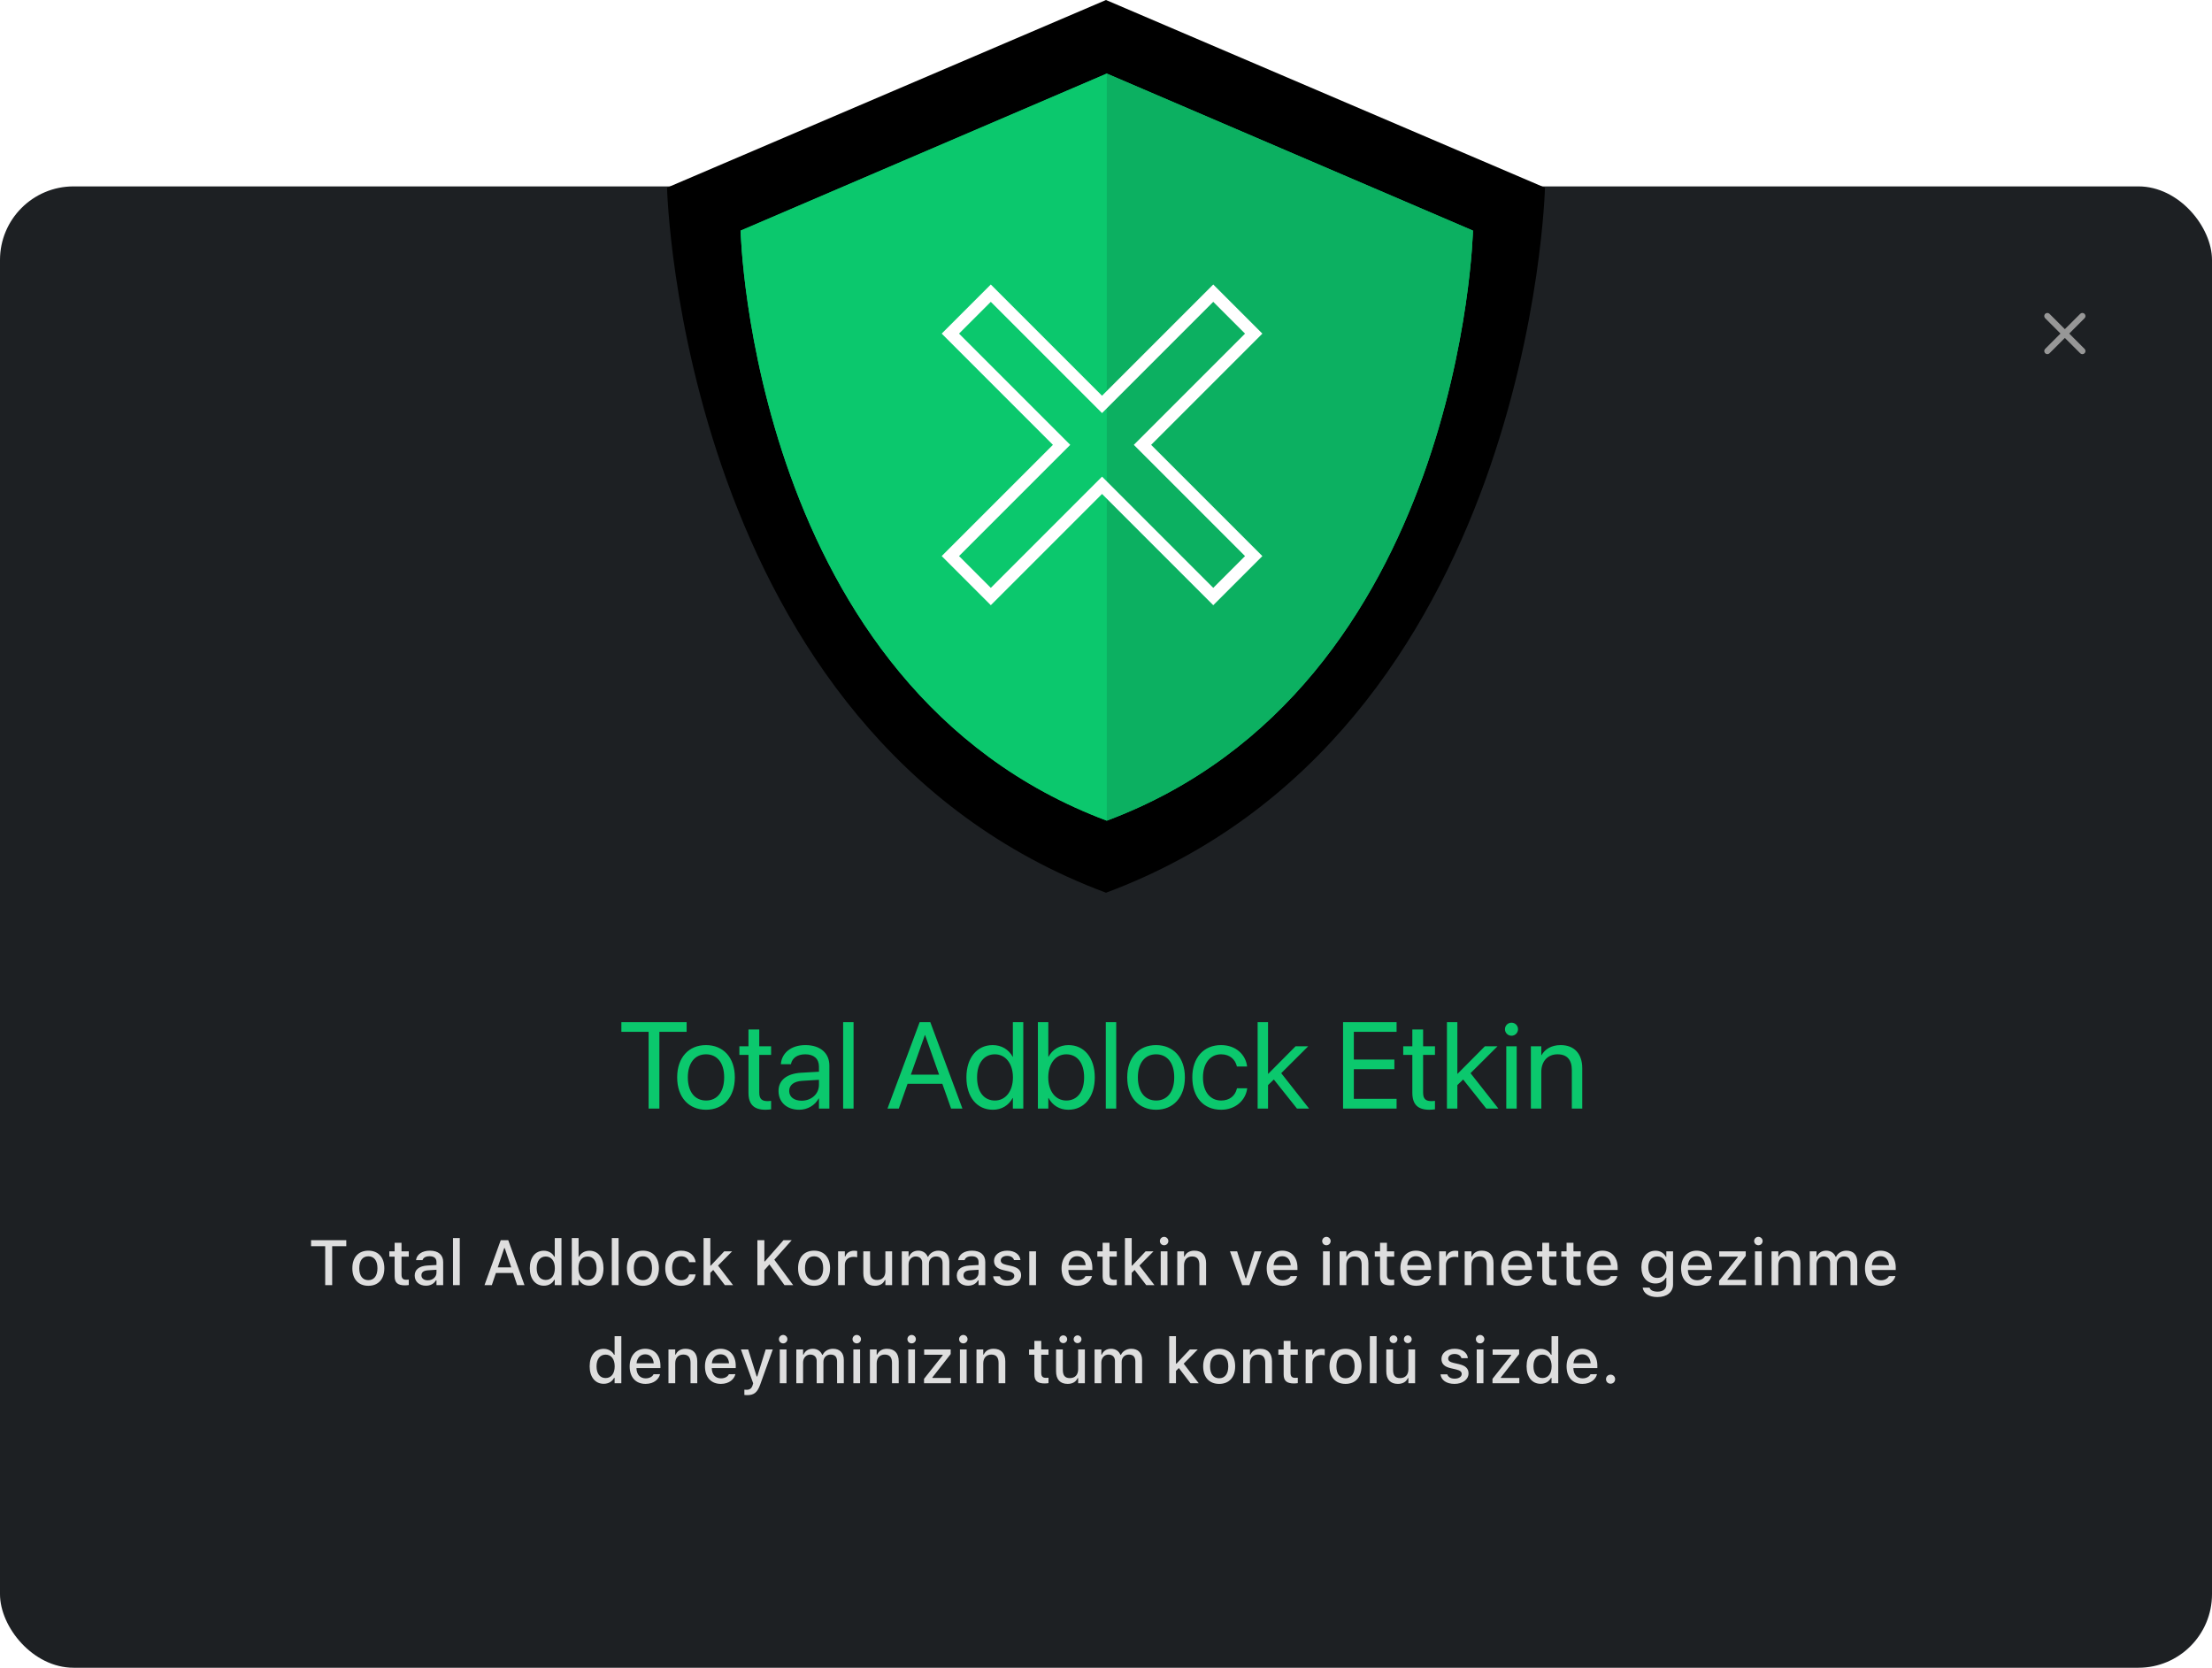 <?xml version="1.0" encoding="UTF-8"?>
<svg width="451px" height="340px" viewBox="0 0 451 340" version="1.1" xmlns="http://www.w3.org/2000/svg" xmlns:xlink="http://www.w3.org/1999/xlink">
    <title>Adblock</title>
    <defs>
        <path d="M89.5,0 L179,38.258 C179,38.258 176.334,149.609 89.5,182 L89.5,182 L89.5,182 C2.666,149.609 5.68434189e-14,38.258 5.68434189e-14,38.258 C5.68434189e-14,38.258 87.719,0.761 89.473,0.011 L89.5,0 L89.5,0 Z" id="path-1"></path>
        <filter x="-7.3%" y="-7.1%" width="114.5%" height="114.3%" filterUnits="objectBoundingBox" id="filter-2">
            <feGaussianBlur stdDeviation="13" in="SourceAlpha" result="shadowBlurInner1"></feGaussianBlur>
            <feOffset dx="0" dy="0" in="shadowBlurInner1" result="shadowOffsetInner1"></feOffset>
            <feComposite in="shadowOffsetInner1" in2="SourceAlpha" operator="arithmetic" k2="-1" k3="1" result="shadowInnerInner1"></feComposite>
            <feColorMatrix values="0 0 0 0 0.043   0 0 0 0 0.784   0 0 0 0 0.427  0 0 0 1 0" type="matrix" in="shadowInnerInner1"></feColorMatrix>
        </filter>
        <path d="M15,47.017 C15,47.017 32.926,39.329 51.211,31.488 L53.45,30.528 C71.735,22.687 89.661,15 89.661,15 L164.321,47.017 C164.321,47.017 162.098,140.201 89.661,167.308 L89.661,167.308 C17.224,140.201 15,47.017 15,47.017 Z" id="path-3"></path>
        <filter x="-25.8%" y="-26.1%" width="156.9%" height="157.3%" filterUnits="objectBoundingBox" id="filter-4">
            <feMorphology radius="7.5" operator="dilate" in="SourceAlpha" result="shadowSpreadOuter1"></feMorphology>
            <feOffset dx="4" dy="4" in="shadowSpreadOuter1" result="shadowOffsetOuter1"></feOffset>
            <feGaussianBlur stdDeviation="6" in="shadowOffsetOuter1" result="shadowBlurOuter1"></feGaussianBlur>
            <feColorMatrix values="0 0 0 0 0   0 0 0 0 0   0 0 0 0 0  0 0 0 0.1 0" type="matrix" in="shadowBlurOuter1"></feColorMatrix>
        </filter>
    </defs>
    <g id="Adblock" stroke="none" stroke-width="1" fill="none" fill-rule="evenodd">
        <g id="App">
            <rect id="Background" fill="#1D2023" x="0" y="38" width="451" height="302" rx="15"></rect>
            <path d="M425.015,63.985 C425.262,64.231 425.262,64.631 425.015,64.877 L421.893,68 L425.015,71.123 C425.237,71.345 425.259,71.69 425.082,71.937 L425.015,72.015 C424.769,72.262 424.369,72.262 424.123,72.015 L424.123,72.015 L421,68.893 L417.877,72.015 C417.631,72.262 417.231,72.262 416.985,72.015 C416.738,71.769 416.738,71.369 416.985,71.123 L420.107,68 L416.985,64.877 C416.763,64.655 416.741,64.31 416.918,64.063 L416.985,63.985 C417.231,63.738 417.631,63.738 417.877,63.985 L417.877,63.985 L421,67.107 L424.123,63.985 C424.369,63.738 424.769,63.738 425.015,63.985 Z" id="Combined-Shape" fill="#979797"></path>
            <g id="Title" transform="translate(49, 202)" fill-rule="nonzero">
                <path d="M18.727,60 L18.727,52.065 L21.603,52.065 L21.603,50.84 L14.424,50.84 L14.424,52.065 L17.305,52.065 L17.305,60 L18.727,60 Z M26.103,60.133 C28.122,60.133 29.36,58.781 29.36,56.56 L29.36,56.547 C29.36,54.325 28.115,52.973 26.103,52.973 C24.085,52.973 22.841,54.332 22.841,56.547 L22.841,56.56 C22.841,58.781 24.078,60.133 26.103,60.133 Z M26.103,58.984 C24.916,58.984 24.25,58.089 24.25,56.56 L24.25,56.547 C24.25,55.017 24.916,54.122 26.103,54.122 C27.284,54.122 27.957,55.017 27.957,56.547 L27.957,56.56 C27.957,58.083 27.284,58.984 26.103,58.984 Z M33.6,60.044 C33.866,60.044 34.12,60.013 34.343,59.975 L34.343,58.876 C34.152,58.896 34.031,58.902 33.822,58.902 C33.143,58.902 32.864,58.597 32.864,57.854 L32.864,54.192 L34.343,54.192 L34.343,53.106 L32.864,53.106 L32.864,51.367 L31.461,51.367 L31.461,53.106 L30.382,53.106 L30.382,54.192 L31.461,54.192 L31.461,58.185 C31.461,59.511 32.083,60.044 33.6,60.044 Z M37.84,60.114 C38.754,60.114 39.478,59.721 39.884,59.022 L39.992,59.022 L39.992,60 L41.357,60 L41.357,55.284 C41.357,53.836 40.379,52.973 38.646,52.973 C37.078,52.973 35.993,53.729 35.828,54.858 L35.822,54.903 L37.148,54.903 L37.155,54.877 C37.32,54.389 37.821,54.109 38.583,54.109 C39.516,54.109 39.992,54.528 39.992,55.284 L39.992,55.893 L38.126,56.001 C36.482,56.103 35.555,56.82 35.555,58.051 L35.555,58.064 C35.555,59.314 36.526,60.114 37.84,60.114 Z M38.208,59.016 C37.466,59.016 36.926,58.642 36.926,58.007 L36.926,57.994 C36.926,57.372 37.358,57.029 38.31,56.972 L39.992,56.864 L39.992,57.455 C39.992,58.343 39.237,59.016 38.208,59.016 Z M44.74,60 L44.74,50.402 L43.363,50.402 L43.363,60 L44.74,60 Z M51.278,60 L52.11,57.524 L55.614,57.524 L56.439,60 L57.937,60 L54.63,50.84 L53.094,50.84 L49.786,60 L51.278,60 Z M55.233,56.382 L52.49,56.382 L53.804,52.446 L53.912,52.446 L55.233,56.382 Z M61.879,60.114 C62.844,60.114 63.599,59.67 63.999,58.915 L64.107,58.915 L64.107,60 L65.478,60 L65.478,50.402 L64.107,50.402 L64.107,54.198 L63.999,54.198 C63.631,53.456 62.824,52.986 61.879,52.986 C60.127,52.986 59.022,54.363 59.022,56.547 L59.022,56.56 C59.022,58.724 60.146,60.114 61.879,60.114 Z M62.272,58.94 C61.117,58.94 60.425,58.039 60.425,56.56 L60.425,56.547 C60.425,55.068 61.117,54.167 62.272,54.167 C63.415,54.167 64.126,55.074 64.126,56.547 L64.126,56.56 C64.126,58.032 63.421,58.94 62.272,58.94 Z M71.184,60.114 C72.924,60.114 74.041,58.724 74.041,56.56 L74.041,56.547 C74.041,54.363 72.936,52.986 71.184,52.986 C70.239,52.986 69.432,53.456 69.064,54.198 L68.963,54.198 L68.963,50.402 L67.585,50.402 L67.585,60 L68.963,60 L68.963,58.915 L69.064,58.915 C69.464,59.67 70.219,60.114 71.184,60.114 Z M70.797,58.94 C69.648,58.94 68.937,58.032 68.937,56.56 L68.937,56.547 C68.937,55.074 69.648,54.167 70.797,54.167 C71.946,54.167 72.638,55.068 72.638,56.547 L72.638,56.56 C72.638,58.039 71.946,58.94 70.797,58.94 Z M77.119,60 L77.119,50.402 L75.742,50.402 L75.742,60 L77.119,60 Z M82.083,60.133 C84.102,60.133 85.34,58.781 85.34,56.56 L85.34,56.547 C85.34,54.325 84.095,52.973 82.083,52.973 C80.065,52.973 78.821,54.332 78.821,56.547 L78.821,56.56 C78.821,58.781 80.058,60.133 82.083,60.133 Z M82.083,58.984 C80.896,58.984 80.23,58.089 80.23,56.56 L80.23,56.547 C80.23,55.017 80.896,54.122 82.083,54.122 C83.264,54.122 83.937,55.017 83.937,56.547 L83.937,56.56 C83.937,58.083 83.264,58.984 82.083,58.984 Z M89.878,60.133 C91.586,60.133 92.57,59.213 92.817,57.874 L92.83,57.816 L91.51,57.816 L91.497,57.848 C91.275,58.591 90.741,58.984 89.878,58.984 C88.742,58.984 88.037,58.058 88.037,56.534 L88.037,56.521 C88.037,55.036 88.729,54.122 89.878,54.122 C90.792,54.122 91.351,54.63 91.503,55.309 L91.51,55.328 L92.83,55.322 L92.83,55.29 C92.639,53.951 91.605,52.973 89.872,52.973 C87.86,52.973 86.635,54.338 86.635,56.521 L86.635,56.534 C86.635,58.762 87.866,60.133 89.878,60.133 Z M95.826,60 L95.826,57.493 L96.416,56.902 L98.79,60 L100.466,60 L97.4,56.014 L100.276,53.106 L98.663,53.106 L95.927,56.014 L95.826,56.014 L95.826,50.402 L94.448,50.402 L94.448,60 L95.826,60 Z M106.845,60 L106.845,56.947 L107.874,55.779 L110.946,60 L112.723,60 L108.877,54.814 L112.419,50.84 L110.737,50.84 L106.947,55.169 L106.845,55.169 L106.845,50.84 L105.424,50.84 L105.424,60 L106.845,60 Z M116.983,60.133 C119.001,60.133 120.239,58.781 120.239,56.56 L120.239,56.547 C120.239,54.325 118.995,52.973 116.983,52.973 C114.964,52.973 113.72,54.332 113.72,56.547 L113.72,56.56 C113.72,58.781 114.958,60.133 116.983,60.133 Z M116.983,58.984 C115.796,58.984 115.129,58.089 115.129,56.56 L115.129,56.547 C115.129,55.017 115.796,54.122 116.983,54.122 C118.163,54.122 118.836,55.017 118.836,56.547 L118.836,56.56 C118.836,58.083 118.163,58.984 116.983,58.984 Z M123.254,60 L123.254,55.88 C123.254,54.884 123.971,54.236 125.025,54.236 C125.285,54.236 125.52,54.268 125.768,54.319 L125.768,53.049 C125.628,53.018 125.387,52.986 125.165,52.986 C124.244,52.986 123.603,53.417 123.356,54.147 L123.254,54.147 L123.254,53.106 L121.877,53.106 L121.877,60 L123.254,60 Z M129.38,60.133 C130.383,60.133 131.081,59.702 131.411,58.959 L131.519,58.959 L131.519,60 L132.89,60 L132.89,53.106 L131.519,53.106 L131.519,57.15 C131.519,58.261 130.928,58.953 129.824,58.953 C128.815,58.953 128.396,58.388 128.396,57.245 L128.396,53.106 L127.018,53.106 L127.018,57.569 C127.018,59.2 127.824,60.133 129.38,60.133 Z M136.248,60 L136.248,55.766 C136.248,54.865 136.864,54.154 137.695,54.154 C138.508,54.154 139.022,54.649 139.022,55.436 L139.022,60 L140.393,60 L140.393,55.639 C140.393,54.808 140.97,54.154 141.846,54.154 C142.748,54.154 143.179,54.624 143.179,55.576 L143.179,60 L144.551,60 L144.551,55.246 C144.551,53.811 143.738,52.973 142.348,52.973 C141.389,52.973 140.596,53.462 140.247,54.205 L140.139,54.205 C139.834,53.462 139.168,52.973 138.228,52.973 C137.327,52.973 136.654,53.411 136.349,54.167 L136.248,54.167 L136.248,53.106 L134.87,53.106 L134.87,60 L136.248,60 Z M148.365,60.114 C149.28,60.114 150.003,59.721 150.409,59.022 L150.517,59.022 L150.517,60 L151.882,60 L151.882,55.284 C151.882,53.836 150.905,52.973 149.172,52.973 C147.604,52.973 146.518,53.729 146.353,54.858 L146.347,54.903 L147.674,54.903 L147.68,54.877 C147.845,54.389 148.346,54.109 149.108,54.109 C150.041,54.109 150.517,54.528 150.517,55.284 L150.517,55.893 L148.651,56.001 C147.007,56.103 146.08,56.82 146.08,58.051 L146.08,58.064 C146.08,59.314 147.052,60.114 148.365,60.114 Z M148.734,59.016 C147.991,59.016 147.451,58.642 147.451,58.007 L147.451,57.994 C147.451,57.372 147.883,57.029 148.835,56.972 L150.517,56.864 L150.517,57.455 C150.517,58.343 149.762,59.016 148.734,59.016 Z M156.332,60.133 C157.969,60.133 159.188,59.264 159.188,57.988 L159.188,57.975 C159.188,56.979 158.553,56.414 157.227,56.103 L156.135,55.855 C155.361,55.671 155.043,55.404 155.043,54.973 L155.043,54.96 C155.043,54.408 155.589,54.033 156.344,54.033 C157.119,54.033 157.608,54.395 157.741,54.877 L157.741,54.89 L159.055,54.89 L159.055,54.884 C158.934,53.76 157.925,52.973 156.351,52.973 C154.789,52.973 153.672,53.836 153.672,55.036 L153.672,55.042 C153.672,56.052 154.275,56.642 155.576,56.94 L156.675,57.194 C157.474,57.378 157.798,57.67 157.798,58.102 L157.798,58.115 C157.798,58.68 157.208,59.067 156.357,59.067 C155.538,59.067 155.037,58.718 154.865,58.197 L154.859,58.191 L153.482,58.191 L153.482,58.197 C153.615,59.353 154.669,60.133 156.332,60.133 Z M162.229,60 L162.229,53.106 L160.858,53.106 L160.858,60 L162.229,60 Z M170.677,60.133 C172.442,60.133 173.394,59.118 173.623,58.21 L173.635,58.153 L172.309,58.159 L172.283,58.21 C172.118,58.565 171.592,59.003 170.709,59.003 C169.573,59.003 168.849,58.235 168.824,56.915 L173.712,56.915 L173.712,56.433 C173.712,54.363 172.531,52.973 170.608,52.973 C168.684,52.973 167.44,54.414 167.44,56.566 L167.44,56.572 C167.44,58.756 168.659,60.133 170.677,60.133 Z M172.347,55.931 L168.843,55.931 C168.964,54.744 169.675,54.103 170.614,54.103 C171.547,54.103 172.239,54.7 172.347,55.931 Z M177.952,60.044 C178.219,60.044 178.472,60.013 178.695,59.975 L178.695,58.876 C178.504,58.896 178.384,58.902 178.174,58.902 C177.495,58.902 177.216,58.597 177.216,57.854 L177.216,54.192 L178.695,54.192 L178.695,53.106 L177.216,53.106 L177.216,51.367 L175.813,51.367 L175.813,53.106 L174.734,53.106 L174.734,54.192 L175.813,54.192 L175.813,58.185 C175.813,59.511 176.435,60.044 177.952,60.044 Z M181.741,60 L181.741,57.493 L182.332,56.902 L184.706,60 L186.382,60 L183.316,56.014 L186.191,53.106 L184.579,53.106 L181.843,56.014 L181.741,56.014 L181.741,50.402 L180.364,50.402 L180.364,60 L181.741,60 Z M188.349,51.875 C188.819,51.875 189.213,51.488 189.213,51.018 C189.213,50.542 188.819,50.155 188.349,50.155 C187.873,50.155 187.486,50.542 187.486,51.018 C187.486,51.488 187.873,51.875 188.349,51.875 Z M189.029,60 L189.029,53.106 L187.657,53.106 L187.657,60 L189.029,60 Z M192.412,60 L192.412,55.957 C192.412,54.846 193.04,54.154 194.05,54.154 C195.059,54.154 195.535,54.719 195.535,55.861 L195.535,60 L196.906,60 L196.906,55.538 C196.906,53.894 196.055,52.973 194.513,52.973 C193.51,52.973 192.85,53.417 192.513,54.154 L192.412,54.154 L192.412,53.106 L191.034,53.106 L191.034,60 L192.412,60 Z M205.736,60 L208.224,53.106 L206.777,53.106 L205.063,58.604 L204.955,58.604 L203.235,53.106 L201.775,53.106 L204.269,60 L205.736,60 Z M212.502,60.133 C214.267,60.133 215.219,59.118 215.448,58.21 L215.46,58.153 L214.134,58.159 L214.108,58.21 C213.943,58.565 213.416,59.003 212.534,59.003 C211.398,59.003 210.674,58.235 210.649,56.915 L215.536,56.915 L215.536,56.433 C215.536,54.363 214.356,52.973 212.432,52.973 C210.509,52.973 209.265,54.414 209.265,56.566 L209.265,56.572 C209.265,58.756 210.484,60.133 212.502,60.133 Z M214.172,55.931 L210.668,55.931 C210.788,54.744 211.499,54.103 212.439,54.103 C213.372,54.103 214.064,54.7 214.172,55.931 Z M221.44,51.875 C221.909,51.875 222.303,51.488 222.303,51.018 C222.303,50.542 221.909,50.155 221.44,50.155 C220.964,50.155 220.576,50.542 220.576,51.018 C220.576,51.488 220.964,51.875 221.44,51.875 Z M222.119,60 L222.119,53.106 L220.748,53.106 L220.748,60 L222.119,60 Z M225.502,60 L225.502,55.957 C225.502,54.846 226.131,54.154 227.14,54.154 C228.149,54.154 228.625,54.719 228.625,55.861 L228.625,60 L229.996,60 L229.996,55.538 C229.996,53.894 229.146,52.973 227.603,52.973 C226.6,52.973 225.94,53.417 225.604,54.154 L225.502,54.154 L225.502,53.106 L224.125,53.106 L224.125,60 L225.502,60 Z M234.516,60.044 C234.782,60.044 235.036,60.013 235.259,59.975 L235.259,58.876 C235.068,58.896 234.948,58.902 234.738,58.902 C234.059,58.902 233.78,58.597 233.78,57.854 L233.78,54.192 L235.259,54.192 L235.259,53.106 L233.78,53.106 L233.78,51.367 L232.377,51.367 L232.377,53.106 L231.298,53.106 L231.298,54.192 L232.377,54.192 L232.377,58.185 C232.377,59.511 232.999,60.044 234.516,60.044 Z M239.759,60.133 C241.524,60.133 242.476,59.118 242.704,58.21 L242.717,58.153 L241.39,58.159 L241.365,58.21 C241.2,58.565 240.673,59.003 239.791,59.003 C238.655,59.003 237.931,58.235 237.906,56.915 L242.793,56.915 L242.793,56.433 C242.793,54.363 241.613,52.973 239.689,52.973 C237.766,52.973 236.522,54.414 236.522,56.566 L236.522,56.572 C236.522,58.756 237.74,60.133 239.759,60.133 Z M241.428,55.931 L237.925,55.931 C238.045,54.744 238.756,54.103 239.696,54.103 C240.629,54.103 241.321,54.7 241.428,55.931 Z M245.808,60 L245.808,55.88 C245.808,54.884 246.526,54.236 247.579,54.236 C247.84,54.236 248.074,54.268 248.322,54.319 L248.322,53.049 C248.182,53.018 247.941,52.986 247.719,52.986 C246.799,52.986 246.157,53.417 245.91,54.147 L245.808,54.147 L245.808,53.106 L244.431,53.106 L244.431,60 L245.808,60 Z M251.013,60 L251.013,55.957 C251.013,54.846 251.642,54.154 252.651,54.154 C253.66,54.154 254.136,54.719 254.136,55.861 L254.136,60 L255.508,60 L255.508,55.538 C255.508,53.894 254.657,52.973 253.115,52.973 C252.112,52.973 251.451,53.417 251.115,54.154 L251.013,54.154 L251.013,53.106 L249.636,53.106 L249.636,60 L251.013,60 Z M260.319,60.133 C262.084,60.133 263.036,59.118 263.264,58.21 L263.277,58.153 L261.95,58.159 L261.925,58.21 C261.76,58.565 261.233,59.003 260.351,59.003 C259.215,59.003 258.491,58.235 258.466,56.915 L263.353,56.915 L263.353,56.433 C263.353,54.363 262.173,52.973 260.249,52.973 C258.326,52.973 257.082,54.414 257.082,56.566 L257.082,56.572 C257.082,58.756 258.301,60.133 260.319,60.133 Z M261.989,55.931 L258.485,55.931 C258.605,54.744 259.316,54.103 260.256,54.103 C261.189,54.103 261.881,54.7 261.989,55.931 Z M267.594,60.044 C267.86,60.044 268.114,60.013 268.336,59.975 L268.336,58.876 C268.146,58.896 268.025,58.902 267.816,58.902 C267.136,58.902 266.857,58.597 266.857,57.854 L266.857,54.192 L268.336,54.192 L268.336,53.106 L266.857,53.106 L266.857,51.367 L265.454,51.367 L265.454,53.106 L264.375,53.106 L264.375,54.192 L265.454,54.192 L265.454,58.185 C265.454,59.511 266.076,60.044 267.594,60.044 Z M272.545,60.044 C272.811,60.044 273.065,60.013 273.287,59.975 L273.287,58.876 C273.097,58.896 272.976,58.902 272.767,58.902 C272.088,58.902 271.808,58.597 271.808,57.854 L271.808,54.192 L273.287,54.192 L273.287,53.106 L271.808,53.106 L271.808,51.367 L270.406,51.367 L270.406,53.106 L269.326,53.106 L269.326,54.192 L270.406,54.192 L270.406,58.185 C270.406,59.511 271.028,60.044 272.545,60.044 Z M277.788,60.133 C279.552,60.133 280.505,59.118 280.733,58.21 L280.746,58.153 L279.419,58.159 L279.394,58.21 C279.229,58.565 278.702,59.003 277.82,59.003 C276.683,59.003 275.96,58.235 275.934,56.915 L280.822,56.915 L280.822,56.433 C280.822,54.363 279.641,52.973 277.718,52.973 C275.795,52.973 274.551,54.414 274.551,56.566 L274.551,56.572 C274.551,58.756 275.769,60.133 277.788,60.133 Z M279.457,55.931 L275.953,55.931 C276.074,54.744 276.785,54.103 277.724,54.103 C278.657,54.103 279.349,54.7 279.457,55.931 Z M288.922,62.431 C290.877,62.431 292.115,61.428 292.115,59.86 L292.115,53.106 L290.743,53.106 L290.743,54.236 L290.661,54.236 C290.261,53.462 289.512,52.986 288.547,52.986 C286.757,52.986 285.659,54.376 285.659,56.344 L285.659,56.356 C285.659,58.299 286.751,59.664 288.522,59.664 C289.468,59.664 290.229,59.245 290.648,58.496 L290.75,58.496 L290.75,59.854 C290.75,60.793 290.077,61.327 288.941,61.327 C288.008,61.327 287.449,60.99 287.335,60.514 L287.328,60.501 L285.938,60.501 L285.926,60.514 C286.091,61.663 287.17,62.431 288.922,62.431 Z M288.903,58.527 C287.728,58.527 287.068,57.632 287.068,56.35 L287.068,56.337 C287.068,55.055 287.728,54.154 288.903,54.154 C290.064,54.154 290.775,55.055 290.775,56.337 L290.775,56.35 C290.775,57.639 290.071,58.527 288.903,58.527 Z M296.99,60.133 C298.754,60.133 299.706,59.118 299.935,58.21 L299.948,58.153 L298.621,58.159 L298.595,58.21 C298.43,58.565 297.904,59.003 297.021,59.003 C295.885,59.003 295.161,58.235 295.136,56.915 L300.024,56.915 L300.024,56.433 C300.024,54.363 298.843,52.973 296.92,52.973 C294.996,52.973 293.752,54.414 293.752,56.566 L293.752,56.572 C293.752,58.756 294.971,60.133 296.99,60.133 Z M298.659,55.931 L295.155,55.931 C295.276,54.744 295.987,54.103 296.926,54.103 C297.859,54.103 298.551,54.7 298.659,55.931 Z M306.974,60 L306.974,58.915 L303.21,58.915 L303.21,58.807 L306.936,54.052 L306.936,53.106 L301.528,53.106 L301.528,54.192 L305.311,54.192 L305.311,54.3 L301.503,59.105 L301.503,60 L306.974,60 Z M309.513,51.875 C309.983,51.875 310.377,51.488 310.377,51.018 C310.377,50.542 309.983,50.155 309.513,50.155 C309.037,50.155 308.65,50.542 308.65,51.018 C308.65,51.488 309.037,51.875 309.513,51.875 Z M310.193,60 L310.193,53.106 L308.822,53.106 L308.822,60 L310.193,60 Z M313.576,60 L313.576,55.957 C313.576,54.846 314.204,54.154 315.214,54.154 C316.223,54.154 316.699,54.719 316.699,55.861 L316.699,60 L318.07,60 L318.07,55.538 C318.07,53.894 317.219,52.973 315.677,52.973 C314.674,52.973 314.014,53.417 313.677,54.154 L313.576,54.154 L313.576,53.106 L312.198,53.106 L312.198,60 L313.576,60 Z M321.365,60 L321.365,55.766 C321.365,54.865 321.98,54.154 322.812,54.154 C323.624,54.154 324.138,54.649 324.138,55.436 L324.138,60 L325.51,60 L325.51,55.639 C325.51,54.808 326.087,54.154 326.963,54.154 C327.865,54.154 328.296,54.624 328.296,55.576 L328.296,60 L329.667,60 L329.667,55.246 C329.667,53.811 328.855,52.973 327.465,52.973 C326.506,52.973 325.713,53.462 325.364,54.205 L325.256,54.205 C324.951,53.462 324.284,52.973 323.345,52.973 C322.444,52.973 321.771,53.411 321.466,54.167 L321.365,54.167 L321.365,53.106 L319.987,53.106 L319.987,60 L321.365,60 Z M334.485,60.133 C336.25,60.133 337.202,59.118 337.43,58.21 L337.443,58.153 L336.116,58.159 L336.091,58.21 C335.926,58.565 335.399,59.003 334.517,59.003 C333.381,59.003 332.657,58.235 332.632,56.915 L337.519,56.915 L337.519,56.433 C337.519,54.363 336.339,52.973 334.415,52.973 C332.492,52.973 331.248,54.414 331.248,56.566 L331.248,56.572 C331.248,58.756 332.467,60.133 334.485,60.133 Z M336.155,55.931 L332.651,55.931 C332.771,54.744 333.482,54.103 334.422,54.103 C335.355,54.103 336.047,54.7 336.155,55.931 Z M74.082,80.114 C75.047,80.114 75.802,79.67 76.202,78.915 L76.31,78.915 L76.31,80 L77.681,80 L77.681,70.402 L76.31,70.402 L76.31,74.198 L76.202,74.198 C75.834,73.456 75.028,72.986 74.082,72.986 C72.33,72.986 71.226,74.363 71.226,76.547 L71.226,76.56 C71.226,78.724 72.349,80.114 74.082,80.114 Z M74.476,78.94 C73.32,78.94 72.628,78.039 72.628,76.56 L72.628,76.547 C72.628,75.068 73.32,74.167 74.476,74.167 C75.618,74.167 76.329,75.074 76.329,76.547 L76.329,76.56 C76.329,78.032 75.625,78.94 74.476,78.94 Z M82.62,80.133 C84.384,80.133 85.336,79.118 85.565,78.21 L85.578,78.153 L84.251,78.159 L84.226,78.21 C84.061,78.565 83.534,79.003 82.651,79.003 C81.515,79.003 80.792,78.235 80.766,76.915 L85.654,76.915 L85.654,76.433 C85.654,74.363 84.473,72.973 82.55,72.973 C80.626,72.973 79.382,74.414 79.382,76.566 L79.382,76.572 C79.382,78.756 80.601,80.133 82.62,80.133 Z M84.289,75.931 L80.785,75.931 C80.906,74.744 81.617,74.103 82.556,74.103 C83.489,74.103 84.181,74.7 84.289,75.931 Z M88.669,80 L88.669,75.957 C88.669,74.846 89.297,74.154 90.307,74.154 C91.316,74.154 91.792,74.719 91.792,75.861 L91.792,80 L93.163,80 L93.163,75.538 C93.163,73.894 92.312,72.973 90.77,72.973 C89.767,72.973 89.107,73.417 88.771,74.154 L88.669,74.154 L88.669,73.106 L87.292,73.106 L87.292,80 L88.669,80 Z M97.975,80.133 C99.739,80.133 100.691,79.118 100.92,78.21 L100.933,78.153 L99.606,78.159 L99.581,78.21 C99.416,78.565 98.889,79.003 98.006,79.003 C96.87,79.003 96.146,78.235 96.121,76.915 L101.009,76.915 L101.009,76.433 C101.009,74.363 99.828,72.973 97.905,72.973 C95.981,72.973 94.737,74.414 94.737,76.566 L94.737,76.572 C94.737,78.756 95.956,80.133 97.975,80.133 Z M99.644,75.931 L96.14,75.931 C96.261,74.744 96.972,74.103 97.911,74.103 C98.844,74.103 99.536,74.7 99.644,75.931 Z M103.319,82.425 C104.716,82.425 105.414,81.911 105.998,80.267 L108.562,73.106 L107.115,73.106 L105.395,78.616 L105.274,78.616 L103.548,73.106 L102.062,73.106 L104.563,80.006 L104.462,80.362 C104.259,81.06 103.872,81.333 103.23,81.333 C103.072,81.333 102.9,81.327 102.767,81.308 L102.767,82.393 C102.945,82.412 103.148,82.425 103.319,82.425 Z M110.676,71.875 C111.146,71.875 111.54,71.488 111.54,71.018 C111.54,70.542 111.146,70.155 110.676,70.155 C110.2,70.155 109.813,70.542 109.813,71.018 C109.813,71.488 110.2,71.875 110.676,71.875 Z M111.355,80 L111.355,73.106 L109.984,73.106 L109.984,80 L111.355,80 Z M114.739,80 L114.739,75.766 C114.739,74.865 115.354,74.154 116.186,74.154 C116.999,74.154 117.513,74.649 117.513,75.436 L117.513,80 L118.884,80 L118.884,75.639 C118.884,74.808 119.461,74.154 120.337,74.154 C121.239,74.154 121.67,74.624 121.67,75.576 L121.67,80 L123.042,80 L123.042,75.246 C123.042,73.811 122.229,72.973 120.839,72.973 C119.88,72.973 119.087,73.462 118.738,74.205 L118.63,74.205 C118.325,73.462 117.659,72.973 116.719,72.973 C115.818,72.973 115.145,73.411 114.84,74.167 L114.739,74.167 L114.739,73.106 L113.361,73.106 L113.361,80 L114.739,80 Z M125.682,71.875 C126.152,71.875 126.545,71.488 126.545,71.018 C126.545,70.542 126.152,70.155 125.682,70.155 C125.206,70.155 124.819,70.542 124.819,71.018 C124.819,71.488 125.206,71.875 125.682,71.875 Z M126.361,80 L126.361,73.106 L124.99,73.106 L124.99,80 L126.361,80 Z M129.745,80 L129.745,75.957 C129.745,74.846 130.373,74.154 131.382,74.154 C132.392,74.154 132.868,74.719 132.868,75.861 L132.868,80 L134.239,80 L134.239,75.538 C134.239,73.894 133.388,72.973 131.846,72.973 C130.843,72.973 130.183,73.417 129.846,74.154 L129.745,74.154 L129.745,73.106 L128.367,73.106 L128.367,80 L129.745,80 Z M136.873,71.875 C137.343,71.875 137.736,71.488 137.736,71.018 C137.736,70.542 137.343,70.155 136.873,70.155 C136.397,70.155 136.01,70.542 136.01,71.018 C136.01,71.488 136.397,71.875 136.873,71.875 Z M137.552,80 L137.552,73.106 L136.181,73.106 L136.181,80 L137.552,80 Z M144.871,80 L144.871,78.915 L141.107,78.915 L141.107,78.807 L144.833,74.052 L144.833,73.106 L139.425,73.106 L139.425,74.192 L143.208,74.192 L143.208,74.3 L139.399,79.105 L139.399,80 L144.871,80 Z M147.41,71.875 C147.88,71.875 148.273,71.488 148.273,71.018 C148.273,70.542 147.88,70.155 147.41,70.155 C146.934,70.155 146.547,70.542 146.547,71.018 C146.547,71.488 146.934,71.875 147.41,71.875 Z M148.089,80 L148.089,73.106 L146.718,73.106 L146.718,80 L148.089,80 Z M151.473,80 L151.473,75.957 C151.473,74.846 152.101,74.154 153.11,74.154 C154.12,74.154 154.596,74.719 154.596,75.861 L154.596,80 L155.967,80 L155.967,75.538 C155.967,73.894 155.116,72.973 153.574,72.973 C152.571,72.973 151.911,73.417 151.574,74.154 L151.473,74.154 L151.473,73.106 L150.095,73.106 L150.095,80 L151.473,80 Z M164.035,80.044 C164.301,80.044 164.555,80.013 164.777,79.975 L164.777,78.876 C164.587,78.896 164.466,78.902 164.257,78.902 C163.578,78.902 163.298,78.597 163.298,77.854 L163.298,74.192 L164.777,74.192 L164.777,73.106 L163.298,73.106 L163.298,71.367 L161.896,71.367 L161.896,73.106 L160.816,73.106 L160.816,74.192 L161.896,74.192 L161.896,78.185 C161.896,79.511 162.518,80.044 164.035,80.044 Z M167.792,71.824 C168.224,71.824 168.586,71.469 168.586,71.031 C168.586,70.599 168.224,70.244 167.792,70.244 C167.354,70.244 166.993,70.599 166.993,71.031 C166.993,71.469 167.354,71.824 167.792,71.824 Z M170.7,71.824 C171.138,71.824 171.5,71.469 171.5,71.031 C171.5,70.599 171.138,70.244 170.7,70.244 C170.268,70.244 169.906,70.599 169.906,71.031 C169.906,71.469 170.268,71.824 170.7,71.824 Z M168.681,80.133 C169.684,80.133 170.382,79.702 170.712,78.959 L170.82,78.959 L170.82,80 L172.191,80 L172.191,73.106 L170.82,73.106 L170.82,77.15 C170.82,78.261 170.23,78.953 169.125,78.953 C168.116,78.953 167.697,78.388 167.697,77.245 L167.697,73.106 L166.32,73.106 L166.32,77.569 C166.32,79.2 167.126,80.133 168.681,80.133 Z M175.549,80 L175.549,75.766 C175.549,74.865 176.165,74.154 176.997,74.154 C177.809,74.154 178.323,74.649 178.323,75.436 L178.323,80 L179.694,80 L179.694,75.639 C179.694,74.808 180.272,74.154 181.148,74.154 C182.049,74.154 182.481,74.624 182.481,75.576 L182.481,80 L183.852,80 L183.852,75.246 C183.852,73.811 183.04,72.973 181.649,72.973 C180.691,72.973 179.897,73.462 179.548,74.205 L179.44,74.205 C179.136,73.462 178.469,72.973 177.53,72.973 C176.628,72.973 175.956,73.411 175.651,74.167 L175.549,74.167 L175.549,73.106 L174.172,73.106 L174.172,80 L175.549,80 Z M190.765,80 L190.765,77.493 L191.355,76.902 L193.729,80 L195.405,80 L192.339,76.014 L195.214,73.106 L193.602,73.106 L190.866,76.014 L190.765,76.014 L190.765,70.402 L189.387,70.402 L189.387,80 L190.765,80 Z M199.575,80.133 C201.594,80.133 202.832,78.781 202.832,76.56 L202.832,76.547 C202.832,74.325 201.587,72.973 199.575,72.973 C197.557,72.973 196.312,74.332 196.312,76.547 L196.312,76.56 C196.312,78.781 197.55,80.133 199.575,80.133 Z M199.575,78.984 C198.388,78.984 197.722,78.089 197.722,76.56 L197.722,76.547 C197.722,75.017 198.388,74.122 199.575,74.122 C200.756,74.122 201.429,75.017 201.429,76.547 L201.429,76.56 C201.429,78.083 200.756,78.984 199.575,78.984 Z M205.847,80 L205.847,75.957 C205.847,74.846 206.475,74.154 207.484,74.154 C208.494,74.154 208.97,74.719 208.97,75.861 L208.97,80 L210.341,80 L210.341,75.538 C210.341,73.894 209.49,72.973 207.948,72.973 C206.945,72.973 206.285,73.417 205.948,74.154 L205.847,74.154 L205.847,73.106 L204.469,73.106 L204.469,80 L205.847,80 Z M214.86,80.044 C215.127,80.044 215.381,80.013 215.603,79.975 L215.603,78.876 C215.413,78.896 215.292,78.902 215.083,78.902 C214.403,78.902 214.124,78.597 214.124,77.854 L214.124,74.192 L215.603,74.192 L215.603,73.106 L214.124,73.106 L214.124,71.367 L212.721,71.367 L212.721,73.106 L211.642,73.106 L211.642,74.192 L212.721,74.192 L212.721,78.185 C212.721,79.511 213.343,80.044 214.86,80.044 Z M218.586,80 L218.586,75.88 C218.586,74.884 219.304,74.236 220.357,74.236 C220.618,74.236 220.853,74.268 221.1,74.319 L221.1,73.049 C220.96,73.018 220.719,72.986 220.497,72.986 C219.577,72.986 218.936,73.417 218.688,74.147 L218.586,74.147 L218.586,73.106 L217.209,73.106 L217.209,80 L218.586,80 Z M225.334,80.133 C227.353,80.133 228.59,78.781 228.59,76.56 L228.59,76.547 C228.59,74.325 227.346,72.973 225.334,72.973 C223.315,72.973 222.071,74.332 222.071,76.547 L222.071,76.56 C222.071,78.781 223.309,80.133 225.334,80.133 Z M225.334,78.984 C224.147,78.984 223.48,78.089 223.48,76.56 L223.48,76.547 C223.48,75.017 224.147,74.122 225.334,74.122 C226.515,74.122 227.188,75.017 227.188,76.547 L227.188,76.56 C227.188,78.083 226.515,78.984 225.334,78.984 Z M231.669,80 L231.669,70.402 L230.292,70.402 L230.292,80 L231.669,80 Z M235.122,71.824 C235.554,71.824 235.916,71.469 235.916,71.031 C235.916,70.599 235.554,70.244 235.122,70.244 C234.684,70.244 234.322,70.599 234.322,71.031 C234.322,71.469 234.684,71.824 235.122,71.824 Z M238.029,71.824 C238.467,71.824 238.829,71.469 238.829,71.031 C238.829,70.599 238.467,70.244 238.029,70.244 C237.598,70.244 237.236,70.599 237.236,71.031 C237.236,71.469 237.598,71.824 238.029,71.824 Z M236.011,80.133 C237.014,80.133 237.712,79.702 238.042,78.959 L238.15,78.959 L238.15,80 L239.521,80 L239.521,73.106 L238.15,73.106 L238.15,77.15 C238.15,78.261 237.56,78.953 236.455,78.953 C235.446,78.953 235.027,78.388 235.027,77.245 L235.027,73.106 L233.649,73.106 L233.649,77.569 C233.649,79.2 234.456,80.133 236.011,80.133 Z M247.557,80.133 C249.195,80.133 250.414,79.264 250.414,77.988 L250.414,77.975 C250.414,76.979 249.779,76.414 248.452,76.103 L247.36,75.855 C246.586,75.671 246.269,75.404 246.269,74.973 L246.269,74.96 C246.269,74.408 246.814,74.033 247.57,74.033 C248.344,74.033 248.833,74.395 248.966,74.877 L248.966,74.89 L250.28,74.89 L250.28,74.884 C250.16,73.76 249.15,72.973 247.576,72.973 C246.015,72.973 244.897,73.836 244.897,75.036 L244.897,75.042 C244.897,76.052 245.5,76.642 246.802,76.94 L247.9,77.194 C248.7,77.378 249.023,77.67 249.023,78.102 L249.023,78.115 C249.023,78.68 248.433,79.067 247.583,79.067 C246.764,79.067 246.262,78.718 246.091,78.197 L246.084,78.191 L244.707,78.191 L244.707,78.197 C244.84,79.353 245.894,80.133 247.557,80.133 Z M252.775,71.875 C253.245,71.875 253.638,71.488 253.638,71.018 C253.638,70.542 253.245,70.155 252.775,70.155 C252.299,70.155 251.912,70.542 251.912,71.018 C251.912,71.488 252.299,71.875 252.775,71.875 Z M253.454,80 L253.454,73.106 L252.083,73.106 L252.083,80 L253.454,80 Z M260.773,80 L260.773,78.915 L257.009,78.915 L257.009,78.807 L260.735,74.052 L260.735,73.106 L255.327,73.106 L255.327,74.192 L259.11,74.192 L259.11,74.3 L255.301,79.105 L255.301,80 L260.773,80 Z M265.108,80.114 C266.073,80.114 266.829,79.67 267.229,78.915 L267.336,78.915 L267.336,80 L268.708,80 L268.708,70.402 L267.336,70.402 L267.336,74.198 L267.229,74.198 C266.86,73.456 266.054,72.986 265.108,72.986 C263.356,72.986 262.252,74.363 262.252,76.547 L262.252,76.56 C262.252,78.724 263.375,80.114 265.108,80.114 Z M265.502,78.94 C264.347,78.94 263.655,78.039 263.655,76.56 L263.655,76.547 C263.655,75.068 264.347,74.167 265.502,74.167 C266.645,74.167 267.355,75.074 267.355,76.547 L267.355,76.56 C267.355,78.032 266.651,78.94 265.502,78.94 Z M273.646,80.133 C275.411,80.133 276.363,79.118 276.591,78.21 L276.604,78.153 L275.277,78.159 L275.252,78.21 C275.087,78.565 274.56,79.003 273.678,79.003 C272.542,79.003 271.818,78.235 271.792,76.915 L276.68,76.915 L276.68,76.433 C276.68,74.363 275.5,72.973 273.576,72.973 C271.653,72.973 270.409,74.414 270.409,76.566 L270.409,76.572 C270.409,78.756 271.627,80.133 273.646,80.133 Z M275.315,75.931 L271.812,75.931 C271.932,74.744 272.643,74.103 273.583,74.103 C274.516,74.103 275.208,74.7 275.315,75.931 Z M279.378,80.095 C279.905,80.095 280.305,79.689 280.305,79.175 C280.305,78.654 279.905,78.248 279.378,78.248 C278.851,78.248 278.445,78.654 278.445,79.175 C278.445,79.689 278.851,80.095 279.378,80.095 Z" id="TotalAdblockKorumasıetkinveinternettegezinmedeneyiminizintümkontrolüsizde." fill="#DEDEDE"></path>
                <path d="M85.442,24 L85.442,8.363 L90.996,8.363 L90.996,6.385 L77.691,6.385 L77.691,8.363 L83.245,8.363 L83.245,24 L85.442,24 Z M94.951,24.244 C98.455,24.244 100.823,21.705 100.823,17.652 L100.823,17.628 C100.823,13.575 98.443,11.061 94.939,11.061 C91.436,11.061 89.068,13.587 89.068,17.628 L89.068,17.652 C89.068,21.693 91.424,24.244 94.951,24.244 Z M94.964,22.364 C92.718,22.364 91.24,20.643 91.24,17.652 L91.24,17.628 C91.24,14.662 92.73,12.94 94.939,12.94 C97.185,12.94 98.65,14.649 98.65,17.628 L98.65,17.652 C98.65,20.631 97.198,22.364 94.964,22.364 Z M107.085,24.244 C107.5,24.244 107.952,24.195 108.22,24.159 L108.22,22.438 C108.037,22.45 107.793,22.486 107.537,22.486 C106.402,22.486 105.803,22.108 105.803,20.753 L105.803,13.062 L108.22,13.062 L108.22,11.305 L105.803,11.305 L105.803,7.875 L103.606,7.875 L103.606,11.305 L101.751,11.305 L101.751,13.062 L103.606,13.062 L103.606,20.765 C103.606,23.194 104.754,24.244 107.085,24.244 Z M113.958,24.244 C115.655,24.244 117.18,23.329 117.925,21.937 L117.974,21.937 L117.974,24 L120.098,24 L120.098,15.223 C120.098,12.684 118.218,11.061 115.215,11.061 C112.224,11.061 110.406,12.745 110.222,14.833 L110.21,14.967 L112.261,14.967 L112.285,14.857 C112.53,13.722 113.555,12.94 115.191,12.94 C116.961,12.94 117.974,13.88 117.974,15.431 L117.974,16.493 L114.336,16.7 C111.419,16.871 109.734,18.226 109.734,20.387 L109.734,20.411 C109.734,22.718 111.431,24.244 113.958,24.244 Z M114.434,22.401 C112.908,22.401 111.907,21.632 111.907,20.411 L111.907,20.387 C111.907,19.203 112.884,18.446 114.58,18.348 L117.974,18.141 L117.974,19.178 C117.974,21.021 116.436,22.401 114.434,22.401 Z M125.03,24 L125.03,6.385 L122.906,6.385 L122.906,24 L125.03,24 Z M134.258,24 L136.04,18.958 L143.133,18.958 L144.915,24 L147.222,24 L140.679,6.385 L138.506,6.385 L131.951,24 L134.258,24 Z M142.473,17.091 L136.712,17.091 L139.568,9.022 L139.617,9.022 L142.473,17.091 Z M153.435,24.244 C155.254,24.244 156.67,23.329 157.464,21.852 L157.512,21.852 L157.512,24 L159.636,24 L159.636,6.385 L157.512,6.385 L157.512,13.429 L157.464,13.429 C156.67,11.964 155.193,11.061 153.399,11.061 C150.213,11.061 148.04,13.636 148.04,17.64 L148.04,17.652 C148.04,21.656 150.188,24.244 153.435,24.244 Z M153.85,22.364 C151.604,22.364 150.213,20.57 150.213,17.652 L150.213,17.64 C150.213,14.747 151.604,12.94 153.85,12.94 C155.987,12.94 157.525,14.808 157.525,17.64 L157.525,17.652 C157.525,20.497 155.999,22.364 153.85,22.364 Z M168.816,24.244 C172.063,24.244 174.212,21.656 174.212,17.652 L174.212,17.64 C174.212,13.636 172.039,11.061 168.853,11.061 C167.058,11.061 165.581,11.964 164.788,13.429 L164.739,13.429 L164.739,6.385 L162.615,6.385 L162.615,24 L164.739,24 L164.739,21.852 L164.788,21.852 C165.581,23.329 166.997,24.244 168.816,24.244 Z M168.401,22.364 C166.253,22.364 164.727,20.497 164.727,17.652 L164.727,17.64 C164.727,14.808 166.265,12.94 168.401,12.94 C170.647,12.94 172.039,14.747 172.039,17.64 L172.039,17.652 C172.039,20.57 170.647,22.364 168.401,22.364 Z M178.582,24 L178.582,6.385 L176.458,6.385 L176.458,24 L178.582,24 Z M186.712,24.244 C190.215,24.244 192.583,21.705 192.583,17.652 L192.583,17.628 C192.583,13.575 190.203,11.061 186.699,11.061 C183.196,11.061 180.828,13.587 180.828,17.628 L180.828,17.652 C180.828,21.693 183.184,24.244 186.712,24.244 Z M186.724,22.364 C184.478,22.364 183.001,20.643 183.001,17.652 L183.001,17.628 C183.001,14.662 184.49,12.94 186.699,12.94 C188.946,12.94 190.41,14.649 190.41,17.628 L190.41,17.652 C190.41,20.631 188.958,22.364 186.724,22.364 Z M199.981,24.244 C202.849,24.244 204.937,22.376 205.279,19.959 L205.291,19.874 L203.203,19.874 L203.179,19.972 C202.825,21.388 201.714,22.364 199.981,22.364 C197.783,22.364 196.27,20.619 196.27,17.665 L196.27,17.652 C196.27,14.771 197.747,12.94 199.956,12.94 C201.824,12.94 202.849,14.063 203.167,15.333 L203.191,15.431 L205.266,15.431 L205.254,15.333 C204.986,13.16 203.118,11.061 199.956,11.061 C196.428,11.061 194.097,13.624 194.097,17.628 L194.097,17.64 C194.097,21.681 196.38,24.244 199.981,24.244 Z M209.539,24 L209.539,19.215 L210.723,18.08 L215.435,24 L217.901,24 L212.224,16.786 L217.73,11.305 L215.154,11.305 L209.588,16.908 L209.539,16.908 L209.539,6.385 L207.415,6.385 L207.415,24 L209.539,24 Z M235.747,24 L235.747,22.022 L227.031,22.022 L227.031,15.968 L235.296,15.968 L235.296,14.015 L227.031,14.015 L227.031,8.363 L235.747,8.363 L235.747,6.385 L224.834,6.385 L224.834,24 L235.747,24 Z M242.437,24.244 C242.852,24.244 243.303,24.195 243.572,24.159 L243.572,22.438 C243.389,22.45 243.145,22.486 242.888,22.486 C241.753,22.486 241.155,22.108 241.155,20.753 L241.155,13.062 L243.572,13.062 L243.572,11.305 L241.155,11.305 L241.155,7.875 L238.958,7.875 L238.958,11.305 L237.102,11.305 L237.102,13.062 L238.958,13.062 L238.958,20.765 C238.958,23.194 240.105,24.244 242.437,24.244 Z M248.137,24 L248.137,19.215 L249.322,18.08 L254.033,24 L256.499,24 L250.823,16.786 L256.328,11.305 L253.753,11.305 L248.186,16.908 L248.137,16.908 L248.137,6.385 L246.013,6.385 L246.013,24 L248.137,24 Z M259.173,9.156 C259.917,9.156 260.503,8.558 260.503,7.826 C260.503,7.081 259.917,6.495 259.173,6.495 C258.44,6.495 257.842,7.081 257.842,7.826 C257.842,8.558 258.44,9.156 259.173,9.156 Z M260.235,24 L260.235,11.305 L258.111,11.305 L258.111,24 L260.235,24 Z M265.252,24 L265.252,16.529 C265.252,14.369 266.558,12.94 268.56,12.94 C270.513,12.94 271.477,14.076 271.477,16.139 L271.477,24 L273.601,24 L273.601,15.76 C273.601,12.867 271.99,11.061 269.207,11.061 C267.278,11.061 265.984,11.927 265.301,13.111 L265.252,13.111 L265.252,11.305 L263.128,11.305 L263.128,24 L265.252,24 Z" id="TotalAdblockEtkin" fill="#0BC86D"></path>
            </g>
            <g id="Shield" transform="translate(136, 0)">
                <g id="Combined-Shape" fill="black" fill-opacity="1">
                    <use filter="url(#filter-2)" xlink:href="#path-1"></use>
                </g>
                <g id="Combined-Shape">
                    <use fill="black" fill-opacity="1" filter="url(#filter-4)" xlink:href="#path-3"></use>
                    <use fill="#0BC86D" fill-rule="evenodd" xlink:href="#path-3"></use>
                </g>
                <path d="M15,15 L15,167.308 C87.437,140.201 89.661,47.017 89.661,47.017 C89.661,47.017 15,15 15,15 Z" id="Left" fill="#0BC86D" transform="translate(52.33, 91.154) scale(-1, 1) translate(-52.33, -91.154) "></path>
                <path d="M89.661,15 L89.661,167.308 C162.098,140.201 164.321,47.017 164.321,47.017 L89.661,15 Z" id="Right" fill="#0CB061"></path>
                <path d="M121.381,68.014 L111.367,58 L88.691,80.677 L66.014,58 L56,68.014 L78.677,90.691 L56,113.367 L66.014,123.381 L88.69,100.704 L111.367,123.381 L121.381,113.367 L98.704,90.691 L121.381,68.014 Z M111.367,61.536 L117.846,68.014 L95.169,90.691 L117.846,113.367 L111.367,119.846 L88.691,97.169 L66.014,119.846 L59.536,113.367 L82.212,90.691 L59.536,68.014 L66.014,61.536 L88.691,84.213 L111.367,61.536 Z" id="Combined-Shape" fill="#FFFFFF" fill-rule="nonzero"></path>
            </g>
        </g>
    </g>
</svg>